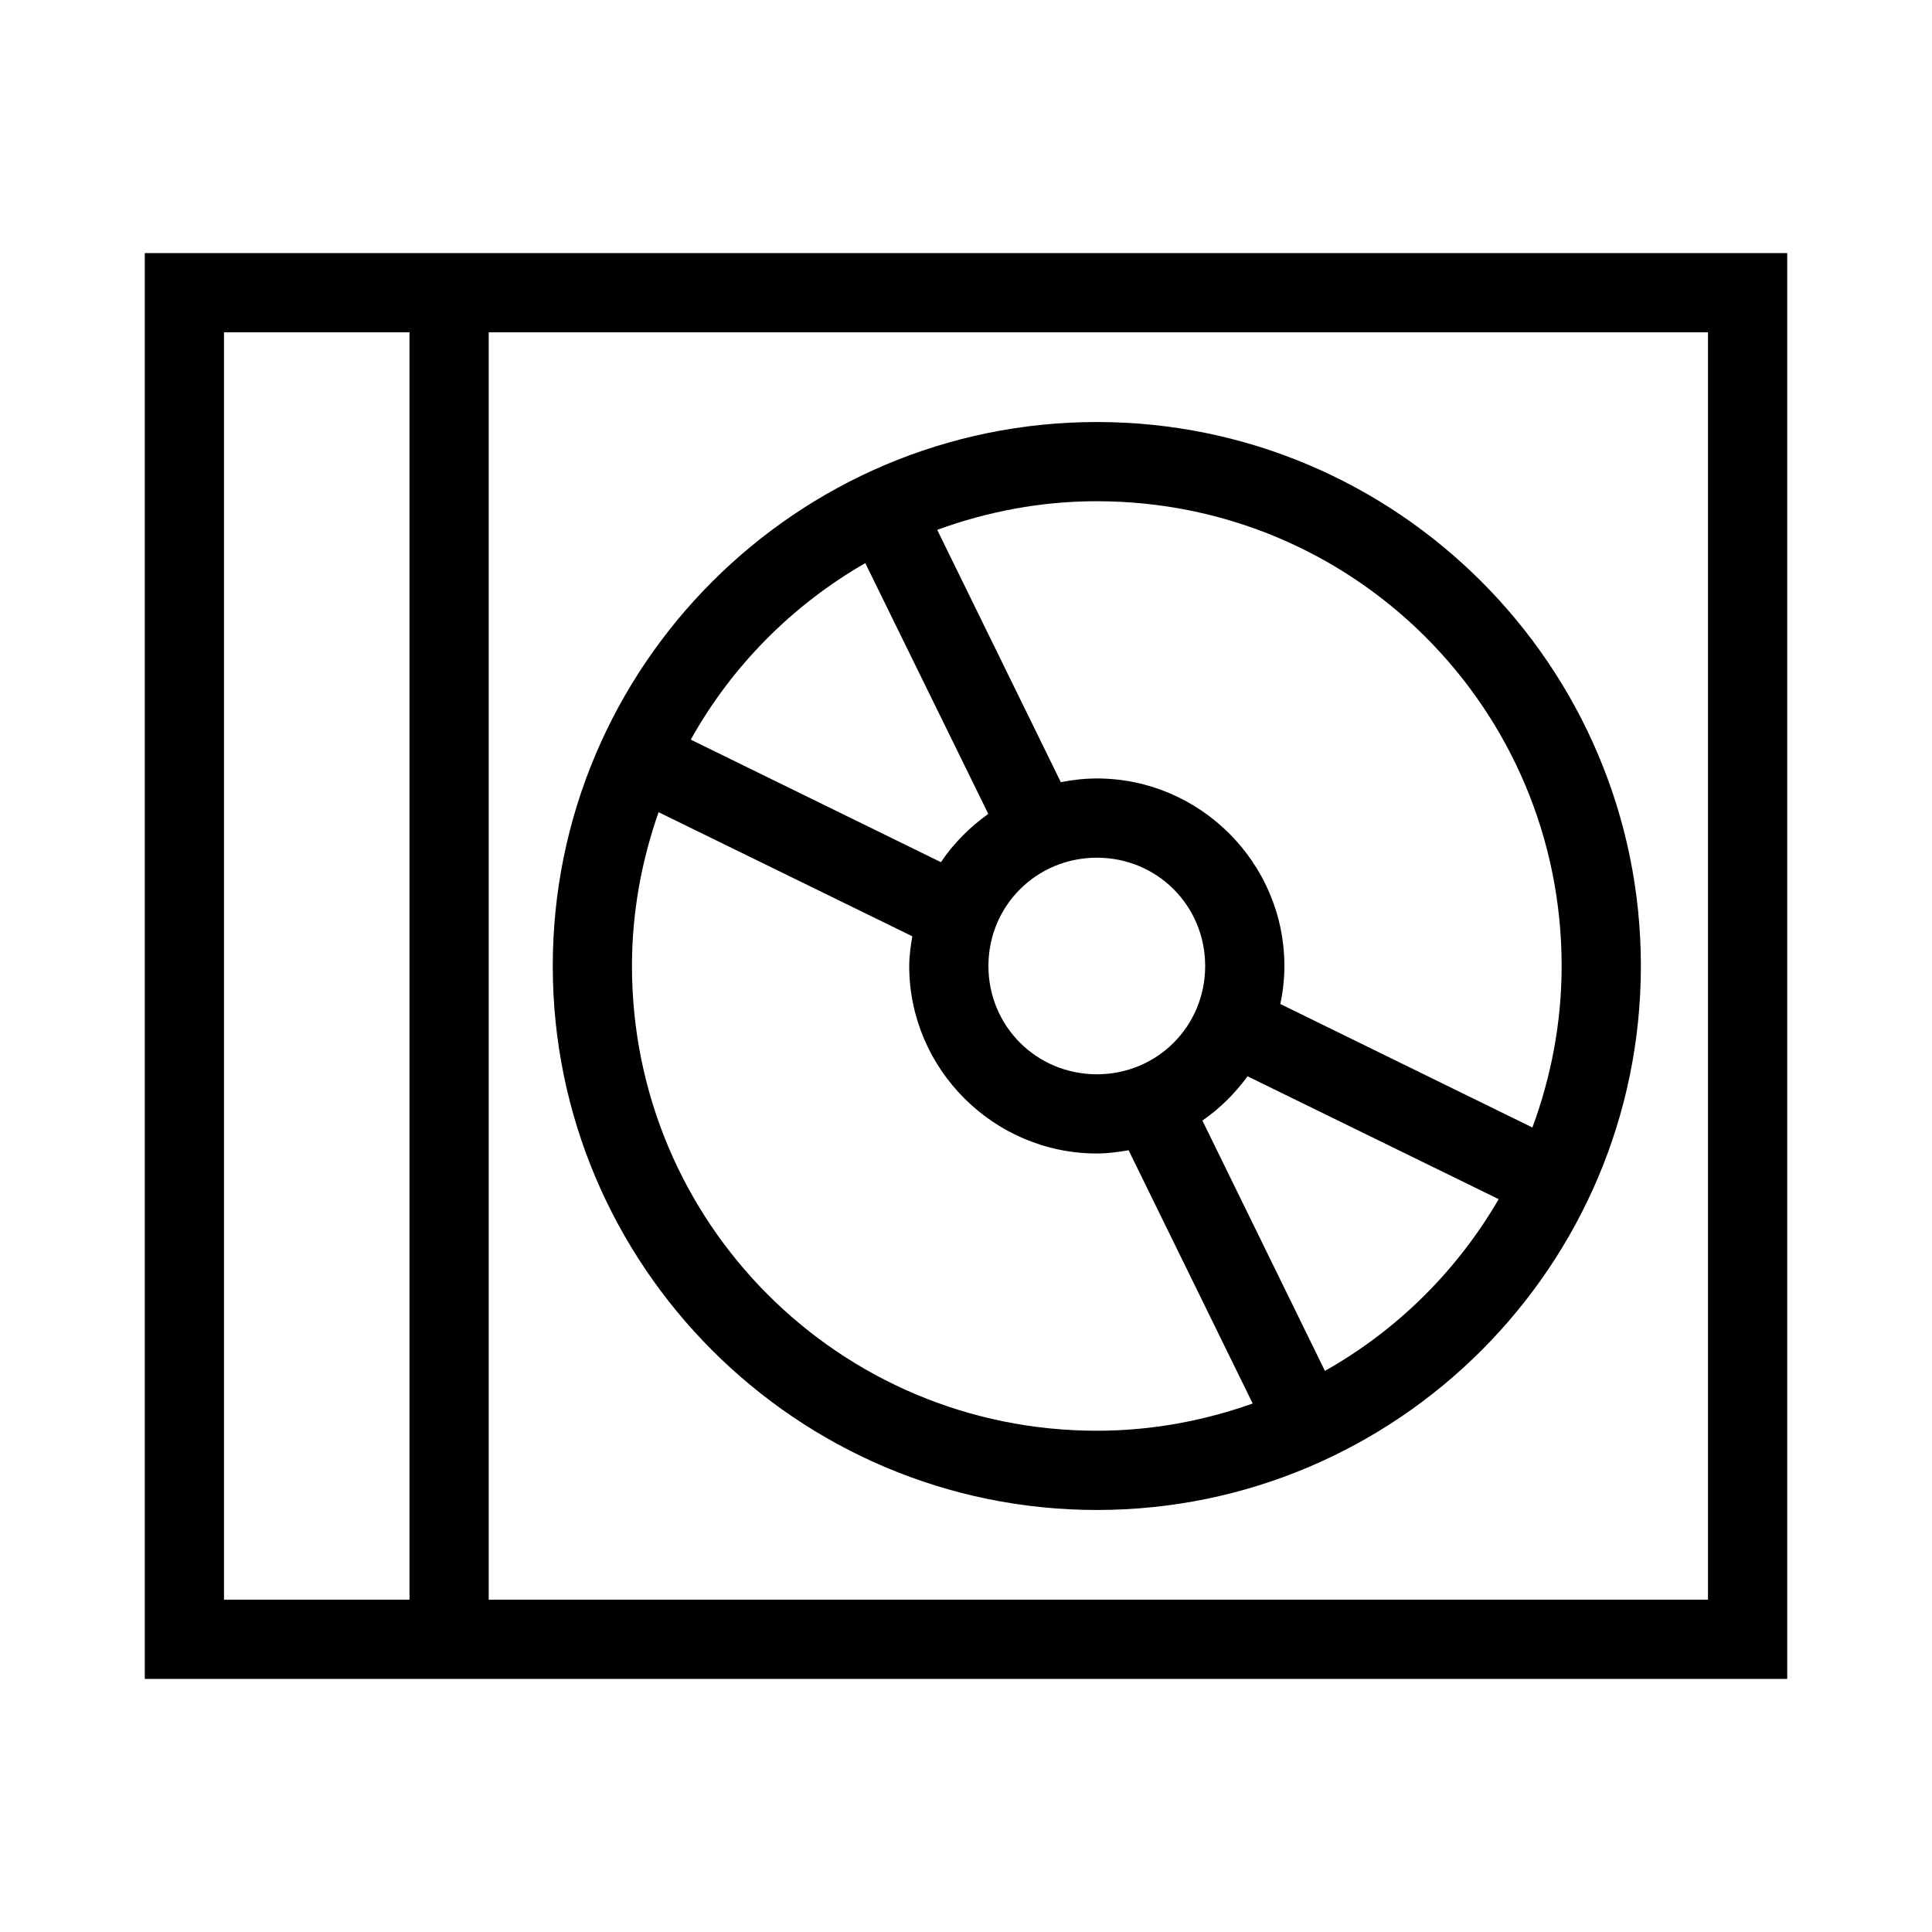<?xml version="1.0" encoding="UTF-8"?>
<!-- Uploaded to: SVG Repo, www.svgrepo.com, Generator: SVG Repo Mixer Tools -->
<svg fill="#000000" width="800px" height="800px" version="1.1" viewBox="144 144 512 512" xmlns="http://www.w3.org/2000/svg">
 <g>
  <path d="m182.37 211.07v377.86h435.26v-377.86zm20.992 20.992h49.16v335.87h-49.16zm70.152 0h323.12v335.87h-323.12z"/>
  <path d="m434.69 255.84c-79.496 0-144.2 64.66-144.2 144.16s64.699 144.16 144.2 144.16c79.496 0 144.16-64.66 144.16-144.16s-64.66-144.16-144.16-144.16zm0 20.992c68.152 0 123.16 55.012 123.16 123.16 0 15.074-2.82 29.469-7.75 42.805l-66.789-32.719c0.676-3.254 1.066-6.637 1.066-10.086 0-27.324-22.367-49.691-49.691-49.691-3.273 0-6.449 0.371-9.555 0.984l-32.758-66.871c13.203-4.816 27.422-7.586 42.312-7.586zm-61.379 16.398 32.594 66.461c-4.891 3.504-9.191 7.793-12.547 12.793l-66.297-32.473c10.879-19.496 26.902-35.664 46.25-46.781zm-54.777 66.012 67.238 32.883c-0.422 2.586-0.82 5.172-0.82 7.871 0 27.324 22.406 49.691 49.734 49.691 2.883 0 5.652-0.383 8.406-0.859l32.883 67.117c-12.922 4.586-26.77 7.215-41.289 7.215-68.152 0-123.21-55.012-123.21-123.16 0-14.324 2.578-27.98 7.051-40.754zm116.15 12.055c15.98 0 28.699 12.719 28.699 28.699s-12.719 28.699-28.699 28.699c-15.98 0-28.742-12.719-28.742-28.699s12.762-28.699 28.742-28.699zm39.934 57.934 66.543 32.555c-11.016 18.98-26.91 34.73-46.043 45.512l-32.473-66.34c4.644-3.191 8.637-7.188 11.973-11.727z"/>
 </g>
</svg>